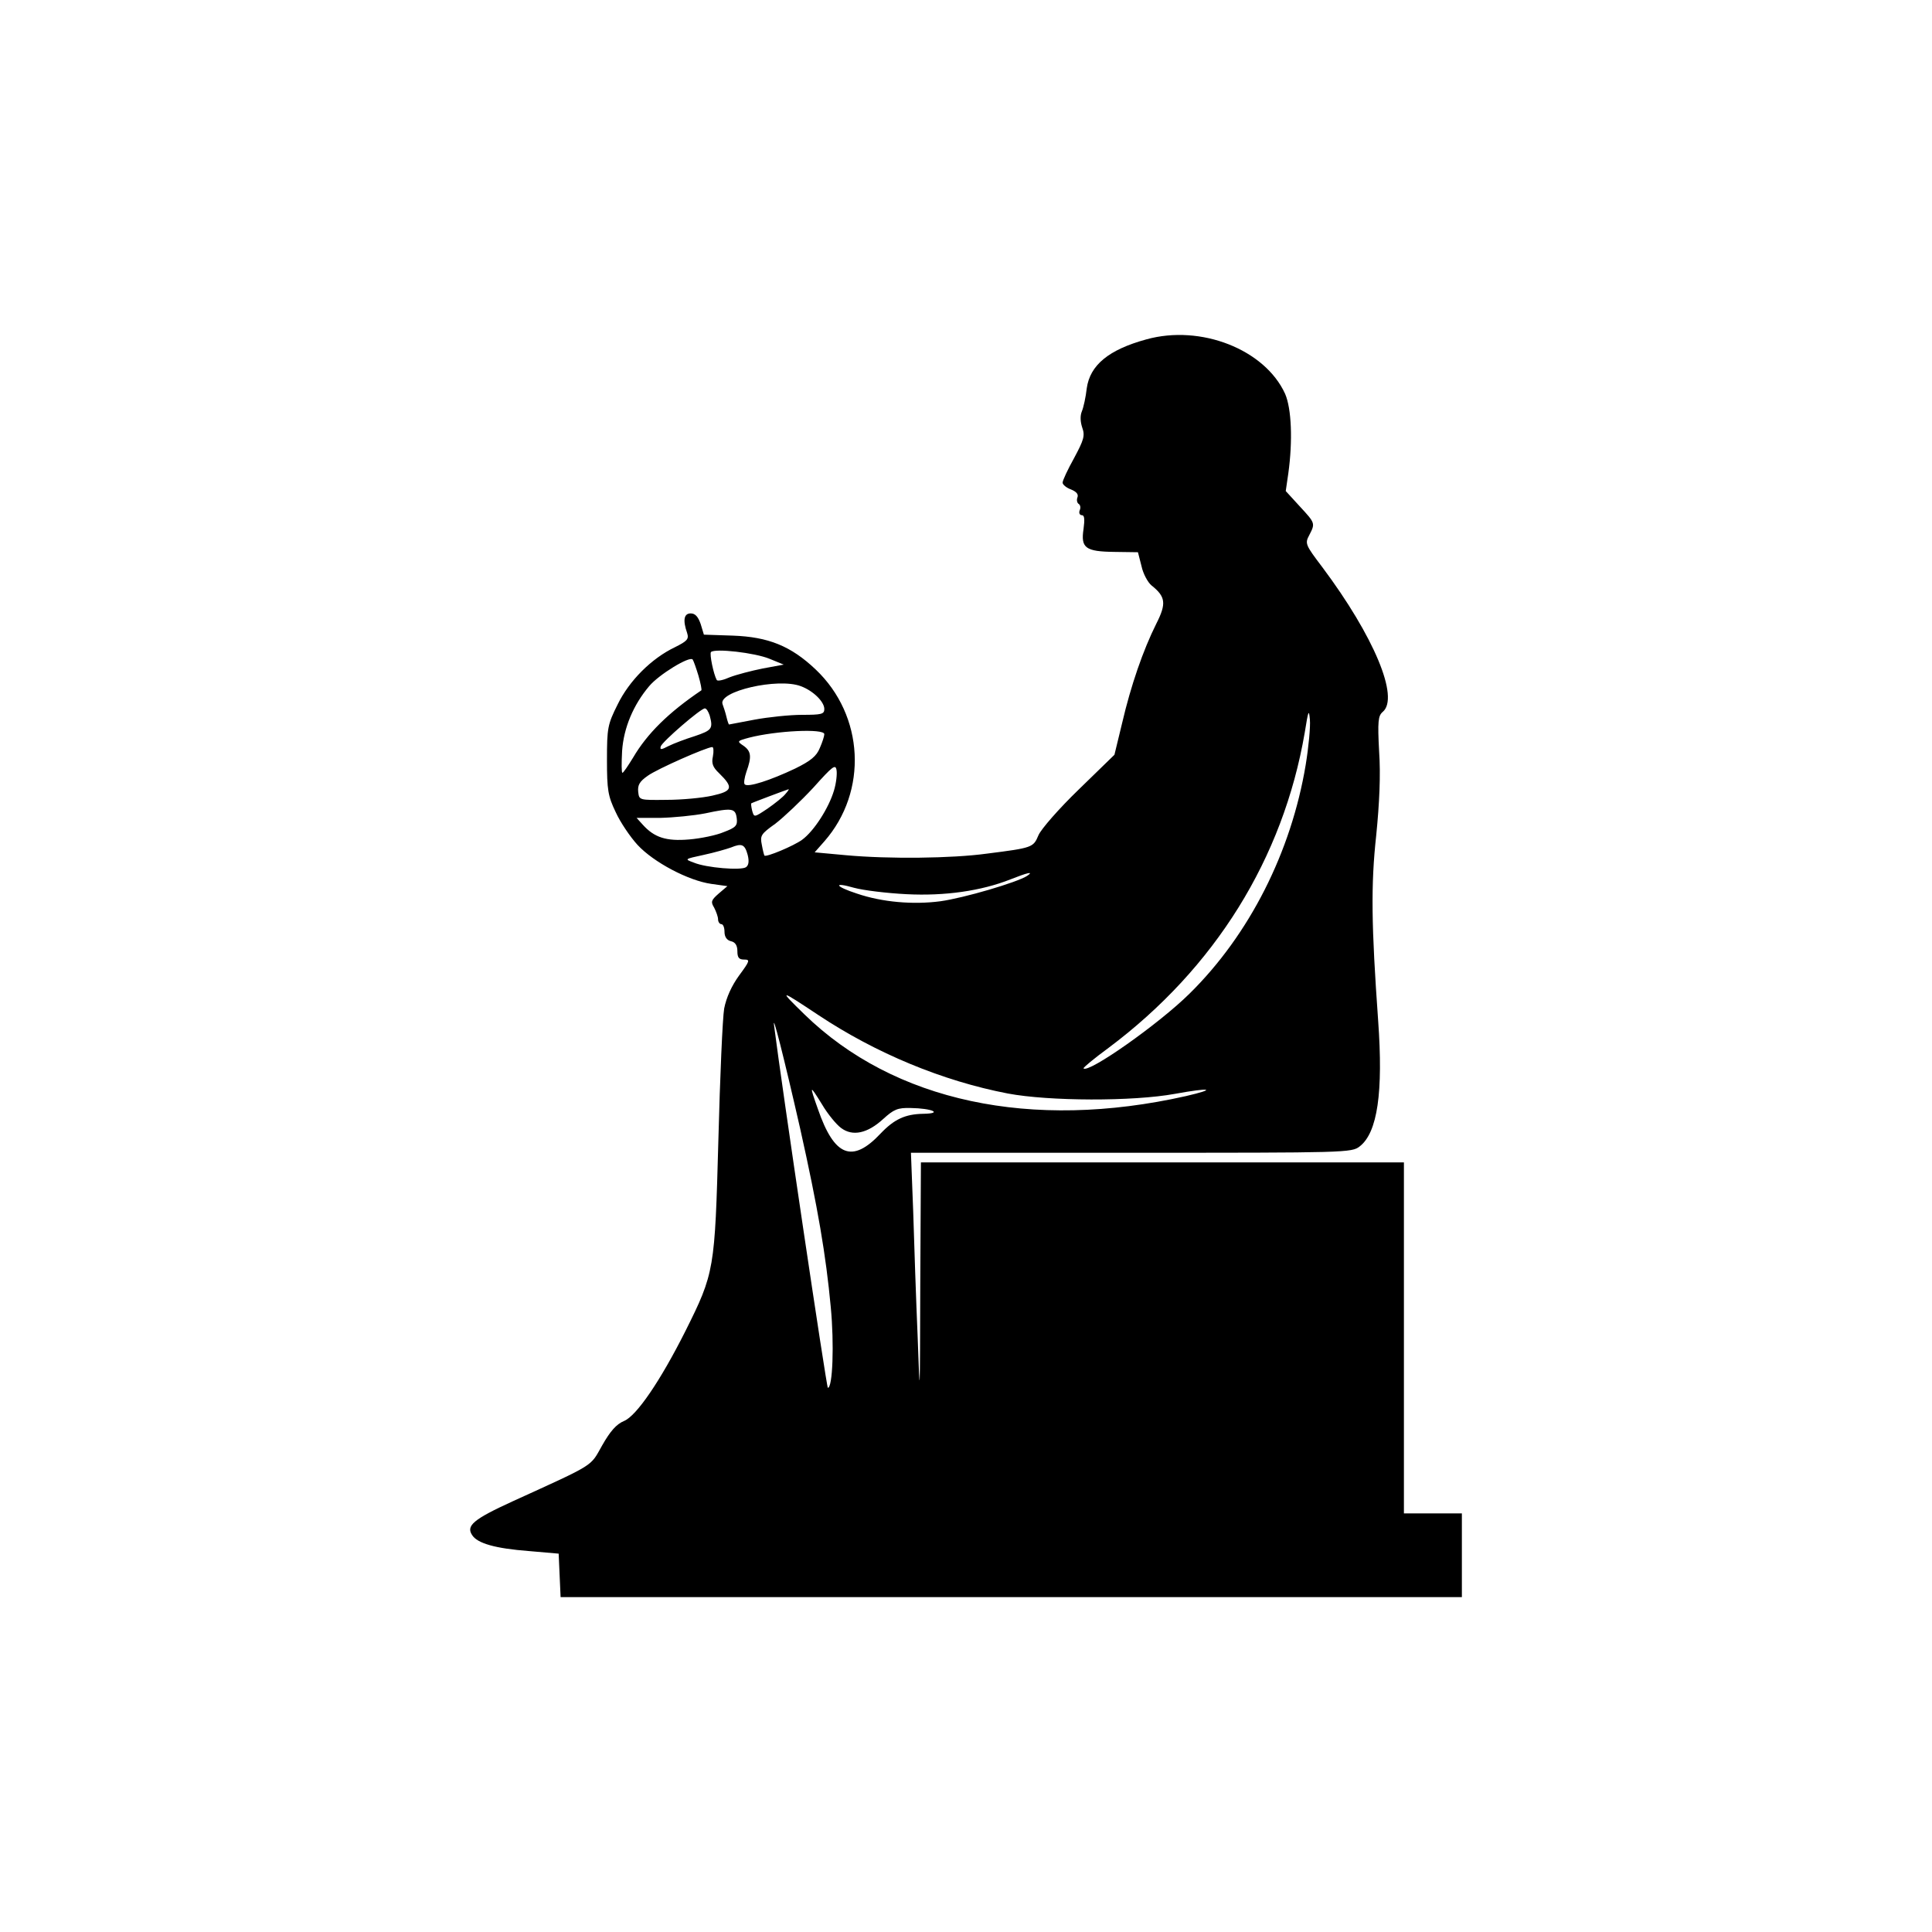 <?xml version="1.0" standalone="no"?>
<!DOCTYPE svg PUBLIC "-//W3C//DTD SVG 20010904//EN"
 "http://www.w3.org/TR/2001/REC-SVG-20010904/DTD/svg10.dtd">
<svg version="1.0" xmlns="http://www.w3.org/2000/svg"
 width="600pt" height="600pt" viewBox="0 0 600 600"
 preserveAspectRatio="xMidYMid meet">
<g transform="translate(0,600) scale(0.1,-0.1)"
fill="#000000" stroke="none">
<path d="M3560 4946 c-117 -32 -175 -80 -185 -152 -3 -27 -10 -59 -15 -71 -6
-14 -5 -33 1 -51 9 -25 5 -38 -25 -94 -20 -36 -36 -70 -36 -77 0 -6 12 -16 26
-21 17 -7 24 -15 20 -25 -3 -8 -1 -17 4 -20 5 -3 7 -12 3 -20 -3 -8 0 -15 7
-15 8 0 9 -13 5 -43 -9 -59 6 -70 97 -71 l72 -1 11 -43 c5 -24 20 -51 31 -60
44 -35 47 -56 15 -119 -41 -82 -79 -192 -106 -308 l-24 -99 -111 -108 c-61
-59 -117 -123 -125 -142 -16 -38 -18 -39 -160 -57 -109 -15 -305 -17 -437 -5
l-98 9 30 34 c136 155 124 391 -27 534 -77 73 -147 101 -257 105 l-90 3 -10
33 c-8 23 -17 33 -31 33 -21 0 -25 -21 -11 -61 6 -19 0 -25 -38 -44 -73 -35
-142 -104 -178 -178 -31 -62 -33 -73 -33 -172 0 -93 3 -112 27 -162 14 -31 45
-77 68 -102 50 -54 158 -111 229 -121 l50 -7 -27 -23 c-24 -21 -25 -26 -14
-44 6 -12 12 -28 12 -36 0 -8 5 -15 10 -15 6 0 10 -11 10 -24 0 -15 7 -26 20
-29 14 -3 20 -14 20 -31 0 -20 5 -26 21 -26 19 0 18 -4 -16 -50 -23 -32 -39
-67 -46 -102 -5 -29 -13 -213 -18 -408 -11 -404 -12 -413 -103 -595 -77 -153
-151 -262 -190 -278 -24 -10 -43 -32 -68 -76 -38 -67 -18 -55 -279 -174 -120
-55 -144 -75 -125 -104 16 -26 72 -42 177 -50 l92 -8 3 -68 3 -67 1399 0 1400
0 0 130 0 130 -90 0 -90 0 0 545 0 545 -750 0 -750 0 -2 -377 c-1 -361 -1
-368 -8 -168 -5 116 -11 292 -14 393 l-7 182 684 0 c670 0 685 0 710 20 55 43
73 168 57 390 -21 295 -23 421 -6 576 10 100 14 188 9 260 -5 94 -3 111 11
123 53 44 -27 235 -187 449 -53 70 -55 74 -41 100 19 37 19 37 -30 90 l-43 47
8 55 c14 101 10 201 -10 247 -63 138 -262 216 -431 169z m-1170 -992 l44 -18
-65 -12 c-35 -7 -81 -19 -102 -27 -20 -9 -38 -13 -41 -9 -10 18 -23 81 -18 87
12 12 136 -2 182 -21z m-221 -52 c7 -24 11 -45 9 -46 -102 -69 -168 -134 -212
-209 -16 -26 -30 -47 -33 -47 -3 0 -3 30 -1 68 5 72 35 143 84 201 30 36 125
94 135 83 3 -4 11 -27 18 -50z m318 -33 c38 -14 73 -48 73 -71 0 -16 -9 -18
-69 -18 -38 0 -105 -7 -148 -15 -43 -8 -79 -15 -79 -15 -1 0 -5 11 -8 24 -3
13 -9 31 -12 39 -15 40 172 83 243 56z m-283 -91 c11 -41 7 -46 -46 -64 -29
-9 -66 -23 -82 -31 -23 -12 -27 -12 -24 -1 5 15 124 118 137 118 5 0 11 -10
15 -22z m1851 -153 c-45 -271 -175 -528 -361 -711 -95 -94 -314 -248 -329
-232 -2 2 33 31 78 64 330 247 542 588 609 979 11 69 13 74 16 40 2 -22 -4
-85 -13 -140z m-1495 95 c0 -6 -6 -25 -14 -43 -10 -25 -28 -40 -77 -64 -76
-36 -146 -59 -156 -49 -4 3 -1 21 5 39 17 47 15 64 -9 81 -21 14 -20 15 17 25
85 22 234 29 234 11z m-346 -69 c-5 -22 0 -34 19 -52 46 -45 42 -56 -21 -70
-31 -7 -95 -13 -142 -13 -85 -1 -85 -1 -88 25 -2 21 4 32 30 50 29 21 181 88
200 89 4 0 5 -13 2 -29z m376 -106 c-16 -54 -62 -126 -99 -153 -26 -19 -112
-55 -117 -49 -1 1 -5 16 -8 33 -6 29 -3 34 42 66 26 20 79 70 118 112 60 67
69 74 72 54 2 -12 -1 -40 -8 -63z m-151 -11 c-7 -9 -32 -29 -55 -45 -42 -28
-42 -28 -48 -7 -3 12 -4 23 -3 23 2 2 109 42 116 44 2 0 -2 -6 -10 -15z m-151
-75 c3 -23 -3 -29 -40 -43 -23 -10 -72 -20 -108 -23 -71 -6 -108 6 -144 46
l-19 21 74 0 c41 1 103 7 139 14 84 18 94 16 98 -15z m34 -114 c5 -20 3 -32
-5 -38 -15 -11 -124 -2 -162 14 -30 11 -30 11 30 24 33 7 71 18 85 23 34 14
43 10 52 -23z m868 -65 c-30 -20 -197 -69 -270 -79 -84 -11 -180 -3 -259 24
-68 22 -75 37 -9 18 29 -8 103 -17 164 -20 118 -6 231 10 322 46 53 21 74 26
52 11z m-649 -432 c179 -119 386 -205 589 -244 128 -24 388 -25 519 -1 110 20
133 16 34 -7 -480 -108 -907 -17 -1185 254 -81 79 -79 79 43 -2z m-56 -353
c55 -246 80 -393 95 -554 11 -115 6 -251 -9 -251 -4 0 -144 941 -167 1125 -6
45 30 -96 81 -320z m127 2 c36 -27 82 -17 131 28 33 30 45 35 85 34 67 -1 102
-17 39 -18 -56 -1 -90 -17 -132 -61 -88 -94 -144 -72 -195 76 -27 76 -26 77
13 14 17 -29 44 -62 59 -73z"/>
</g>
</svg>
